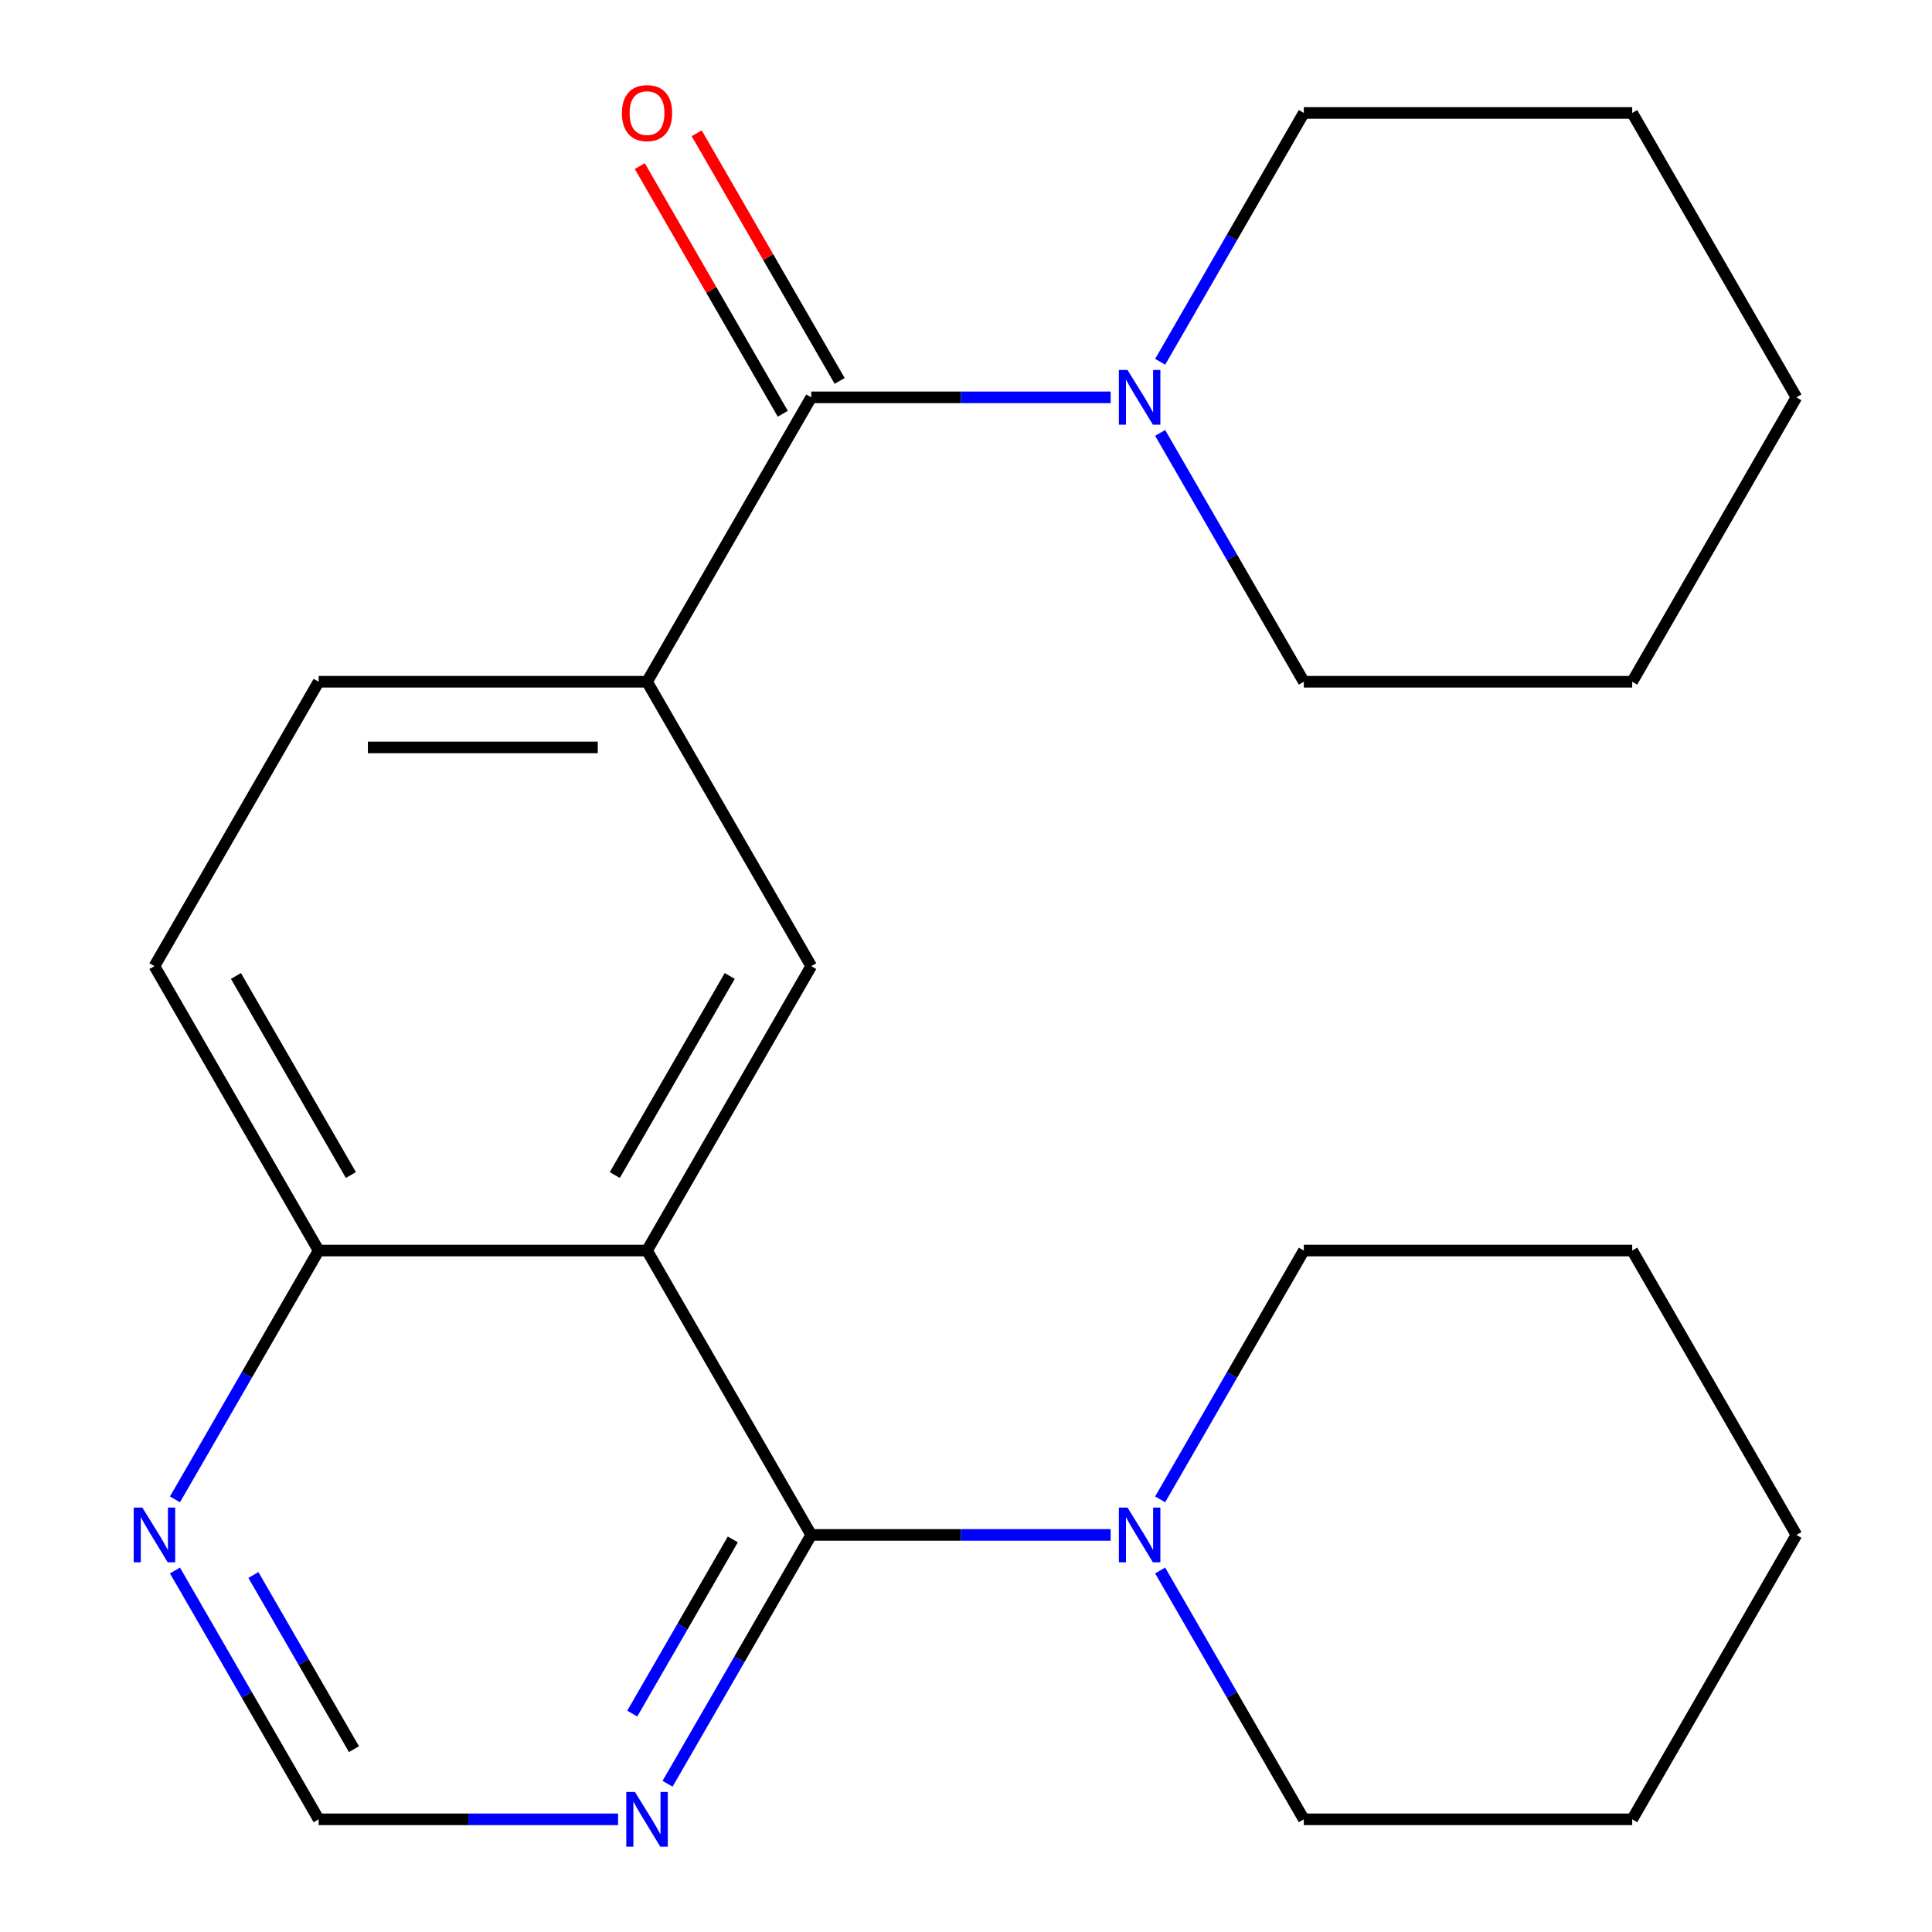 <?xml version='1.0' encoding='iso-8859-1'?>
<svg version='1.1' baseProfile='full'
              xmlns='http://www.w3.org/2000/svg'
                      xmlns:rdkit='http://www.rdkit.org/xml'
                      xmlns:xlink='http://www.w3.org/1999/xlink'
                  xml:space='preserve'
width='1000px' height='1000px' viewBox='0 0 1000 1000'>
<!-- END OF HEADER -->
<rect style='opacity:1.0;fill:#FFFFFF;stroke:none' width='1000' height='1000' x='0' y='0'> </rect>
<path class='bond-0' d='M 334.902,647.276 L 419.89,794.479' style='fill:none;fill-rule:evenodd;stroke:#000000;stroke-width:6px;stroke-linecap:butt;stroke-linejoin:miter;stroke-opacity:1' />
<path class='bond-2' d='M 334.902,647.276 L 419.89,500.073' style='fill:none;fill-rule:evenodd;stroke:#000000;stroke-width:6px;stroke-linecap:butt;stroke-linejoin:miter;stroke-opacity:1' />
<path class='bond-2' d='M 318.21,608.198 L 377.701,505.156' style='fill:none;fill-rule:evenodd;stroke:#000000;stroke-width:6px;stroke-linecap:butt;stroke-linejoin:miter;stroke-opacity:1' />
<path class='bond-7' d='M 334.902,647.276 L 164.926,647.276' style='fill:none;fill-rule:evenodd;stroke:#000000;stroke-width:6px;stroke-linecap:butt;stroke-linejoin:miter;stroke-opacity:1' />
<path class='bond-4' d='M 419.89,794.479 L 497.383,794.479' style='fill:none;fill-rule:evenodd;stroke:#000000;stroke-width:6px;stroke-linecap:butt;stroke-linejoin:miter;stroke-opacity:1' />
<path class='bond-4' d='M 497.383,794.479 L 574.876,794.479' style='fill:none;fill-rule:evenodd;stroke:#0000FF;stroke-width:6px;stroke-linecap:butt;stroke-linejoin:miter;stroke-opacity:1' />
<path class='bond-6' d='M 419.89,794.479 L 382.71,858.876' style='fill:none;fill-rule:evenodd;stroke:#000000;stroke-width:6px;stroke-linecap:butt;stroke-linejoin:miter;stroke-opacity:1' />
<path class='bond-6' d='M 382.71,858.876 L 345.531,923.273' style='fill:none;fill-rule:evenodd;stroke:#0000FF;stroke-width:6px;stroke-linecap:butt;stroke-linejoin:miter;stroke-opacity:1' />
<path class='bond-6' d='M 379.295,796.801 L 353.27,841.879' style='fill:none;fill-rule:evenodd;stroke:#000000;stroke-width:6px;stroke-linecap:butt;stroke-linejoin:miter;stroke-opacity:1' />
<path class='bond-6' d='M 353.27,841.879 L 327.244,886.957' style='fill:none;fill-rule:evenodd;stroke:#0000FF;stroke-width:6px;stroke-linecap:butt;stroke-linejoin:miter;stroke-opacity:1' />
<path class='bond-1' d='M 419.89,205.666 L 334.902,352.869' style='fill:none;fill-rule:evenodd;stroke:#000000;stroke-width:6px;stroke-linecap:butt;stroke-linejoin:miter;stroke-opacity:1' />
<path class='bond-5' d='M 419.89,205.666 L 497.383,205.666' style='fill:none;fill-rule:evenodd;stroke:#000000;stroke-width:6px;stroke-linecap:butt;stroke-linejoin:miter;stroke-opacity:1' />
<path class='bond-5' d='M 497.383,205.666 L 574.876,205.666' style='fill:none;fill-rule:evenodd;stroke:#0000FF;stroke-width:6px;stroke-linecap:butt;stroke-linejoin:miter;stroke-opacity:1' />
<path class='bond-10' d='M 434.61,197.167 L 397.604,133.07' style='fill:none;fill-rule:evenodd;stroke:#000000;stroke-width:6px;stroke-linecap:butt;stroke-linejoin:miter;stroke-opacity:1' />
<path class='bond-10' d='M 397.604,133.07 L 360.598,68.973' style='fill:none;fill-rule:evenodd;stroke:#FF0000;stroke-width:6px;stroke-linecap:butt;stroke-linejoin:miter;stroke-opacity:1' />
<path class='bond-10' d='M 405.17,214.165 L 368.163,150.068' style='fill:none;fill-rule:evenodd;stroke:#000000;stroke-width:6px;stroke-linecap:butt;stroke-linejoin:miter;stroke-opacity:1' />
<path class='bond-10' d='M 368.163,150.068 L 331.157,85.971' style='fill:none;fill-rule:evenodd;stroke:#FF0000;stroke-width:6px;stroke-linecap:butt;stroke-linejoin:miter;stroke-opacity:1' />
<path class='bond-3' d='M 419.89,500.073 L 334.902,352.869' style='fill:none;fill-rule:evenodd;stroke:#000000;stroke-width:6px;stroke-linecap:butt;stroke-linejoin:miter;stroke-opacity:1' />
<path class='bond-23' d='M 334.902,352.869 L 164.926,352.869' style='fill:none;fill-rule:evenodd;stroke:#000000;stroke-width:6px;stroke-linecap:butt;stroke-linejoin:miter;stroke-opacity:1' />
<path class='bond-23' d='M 309.406,386.864 L 190.423,386.864' style='fill:none;fill-rule:evenodd;stroke:#000000;stroke-width:6px;stroke-linecap:butt;stroke-linejoin:miter;stroke-opacity:1' />
<path class='bond-13' d='M 600.495,812.889 L 637.674,877.286' style='fill:none;fill-rule:evenodd;stroke:#0000FF;stroke-width:6px;stroke-linecap:butt;stroke-linejoin:miter;stroke-opacity:1' />
<path class='bond-13' d='M 637.674,877.286 L 674.854,941.683' style='fill:none;fill-rule:evenodd;stroke:#000000;stroke-width:6px;stroke-linecap:butt;stroke-linejoin:miter;stroke-opacity:1' />
<path class='bond-14' d='M 600.495,776.07 L 637.674,711.673' style='fill:none;fill-rule:evenodd;stroke:#0000FF;stroke-width:6px;stroke-linecap:butt;stroke-linejoin:miter;stroke-opacity:1' />
<path class='bond-14' d='M 637.674,711.673 L 674.854,647.276' style='fill:none;fill-rule:evenodd;stroke:#000000;stroke-width:6px;stroke-linecap:butt;stroke-linejoin:miter;stroke-opacity:1' />
<path class='bond-15' d='M 600.495,224.075 L 637.674,288.472' style='fill:none;fill-rule:evenodd;stroke:#0000FF;stroke-width:6px;stroke-linecap:butt;stroke-linejoin:miter;stroke-opacity:1' />
<path class='bond-15' d='M 637.674,288.472 L 674.854,352.869' style='fill:none;fill-rule:evenodd;stroke:#000000;stroke-width:6px;stroke-linecap:butt;stroke-linejoin:miter;stroke-opacity:1' />
<path class='bond-16' d='M 600.495,187.256 L 637.674,122.859' style='fill:none;fill-rule:evenodd;stroke:#0000FF;stroke-width:6px;stroke-linecap:butt;stroke-linejoin:miter;stroke-opacity:1' />
<path class='bond-16' d='M 637.674,122.859 L 674.854,58.462' style='fill:none;fill-rule:evenodd;stroke:#000000;stroke-width:6px;stroke-linecap:butt;stroke-linejoin:miter;stroke-opacity:1' />
<path class='bond-24' d='M 319.913,941.683 L 242.42,941.683' style='fill:none;fill-rule:evenodd;stroke:#0000FF;stroke-width:6px;stroke-linecap:butt;stroke-linejoin:miter;stroke-opacity:1' />
<path class='bond-24' d='M 242.42,941.683 L 164.926,941.683' style='fill:none;fill-rule:evenodd;stroke:#000000;stroke-width:6px;stroke-linecap:butt;stroke-linejoin:miter;stroke-opacity:1' />
<path class='bond-8' d='M 164.926,647.276 L 127.747,711.673' style='fill:none;fill-rule:evenodd;stroke:#000000;stroke-width:6px;stroke-linecap:butt;stroke-linejoin:miter;stroke-opacity:1' />
<path class='bond-8' d='M 127.747,711.673 L 90.567,776.07' style='fill:none;fill-rule:evenodd;stroke:#0000FF;stroke-width:6px;stroke-linecap:butt;stroke-linejoin:miter;stroke-opacity:1' />
<path class='bond-12' d='M 164.926,647.276 L 79.938,500.073' style='fill:none;fill-rule:evenodd;stroke:#000000;stroke-width:6px;stroke-linecap:butt;stroke-linejoin:miter;stroke-opacity:1' />
<path class='bond-12' d='M 181.619,608.198 L 122.127,505.156' style='fill:none;fill-rule:evenodd;stroke:#000000;stroke-width:6px;stroke-linecap:butt;stroke-linejoin:miter;stroke-opacity:1' />
<path class='bond-9' d='M 90.567,812.889 L 127.747,877.286' style='fill:none;fill-rule:evenodd;stroke:#0000FF;stroke-width:6px;stroke-linecap:butt;stroke-linejoin:miter;stroke-opacity:1' />
<path class='bond-9' d='M 127.747,877.286 L 164.926,941.683' style='fill:none;fill-rule:evenodd;stroke:#000000;stroke-width:6px;stroke-linecap:butt;stroke-linejoin:miter;stroke-opacity:1' />
<path class='bond-9' d='M 131.162,815.21 L 157.187,860.288' style='fill:none;fill-rule:evenodd;stroke:#0000FF;stroke-width:6px;stroke-linecap:butt;stroke-linejoin:miter;stroke-opacity:1' />
<path class='bond-9' d='M 157.187,860.288 L 183.213,905.366' style='fill:none;fill-rule:evenodd;stroke:#000000;stroke-width:6px;stroke-linecap:butt;stroke-linejoin:miter;stroke-opacity:1' />
<path class='bond-11' d='M 164.926,352.869 L 79.938,500.073' style='fill:none;fill-rule:evenodd;stroke:#000000;stroke-width:6px;stroke-linecap:butt;stroke-linejoin:miter;stroke-opacity:1' />
<path class='bond-17' d='M 674.854,941.683 L 844.83,941.683' style='fill:none;fill-rule:evenodd;stroke:#000000;stroke-width:6px;stroke-linecap:butt;stroke-linejoin:miter;stroke-opacity:1' />
<path class='bond-18' d='M 674.854,647.276 L 844.83,647.276' style='fill:none;fill-rule:evenodd;stroke:#000000;stroke-width:6px;stroke-linecap:butt;stroke-linejoin:miter;stroke-opacity:1' />
<path class='bond-20' d='M 674.854,352.869 L 844.83,352.869' style='fill:none;fill-rule:evenodd;stroke:#000000;stroke-width:6px;stroke-linecap:butt;stroke-linejoin:miter;stroke-opacity:1' />
<path class='bond-19' d='M 674.854,58.462 L 844.83,58.462' style='fill:none;fill-rule:evenodd;stroke:#000000;stroke-width:6px;stroke-linecap:butt;stroke-linejoin:miter;stroke-opacity:1' />
<path class='bond-25' d='M 844.83,941.683 L 929.818,794.479' style='fill:none;fill-rule:evenodd;stroke:#000000;stroke-width:6px;stroke-linecap:butt;stroke-linejoin:miter;stroke-opacity:1' />
<path class='bond-21' d='M 844.83,647.276 L 929.818,794.479' style='fill:none;fill-rule:evenodd;stroke:#000000;stroke-width:6px;stroke-linecap:butt;stroke-linejoin:miter;stroke-opacity:1' />
<path class='bond-22' d='M 844.83,58.462 L 929.818,205.666' style='fill:none;fill-rule:evenodd;stroke:#000000;stroke-width:6px;stroke-linecap:butt;stroke-linejoin:miter;stroke-opacity:1' />
<path class='bond-26' d='M 844.83,352.869 L 929.818,205.666' style='fill:none;fill-rule:evenodd;stroke:#000000;stroke-width:6px;stroke-linecap:butt;stroke-linejoin:miter;stroke-opacity:1' />
<path  class='atom-5' d='M 583.606 780.319
L 592.886 795.319
Q 593.806 796.799, 595.286 799.479
Q 596.766 802.159, 596.846 802.319
L 596.846 780.319
L 600.606 780.319
L 600.606 808.639
L 596.726 808.639
L 586.766 792.239
Q 585.606 790.319, 584.366 788.119
Q 583.166 785.919, 582.806 785.239
L 582.806 808.639
L 579.126 808.639
L 579.126 780.319
L 583.606 780.319
' fill='#0000FF'/>
<path  class='atom-6' d='M 583.606 191.506
L 592.886 206.506
Q 593.806 207.986, 595.286 210.666
Q 596.766 213.346, 596.846 213.506
L 596.846 191.506
L 600.606 191.506
L 600.606 219.826
L 596.726 219.826
L 586.766 203.426
Q 585.606 201.506, 584.366 199.306
Q 583.166 197.106, 582.806 196.426
L 582.806 219.826
L 579.126 219.826
L 579.126 191.506
L 583.606 191.506
' fill='#0000FF'/>
<path  class='atom-7' d='M 328.642 927.523
L 337.922 942.523
Q 338.842 944.003, 340.322 946.683
Q 341.802 949.363, 341.882 949.523
L 341.882 927.523
L 345.642 927.523
L 345.642 955.843
L 341.762 955.843
L 331.802 939.443
Q 330.642 937.523, 329.402 935.323
Q 328.202 933.123, 327.842 932.443
L 327.842 955.843
L 324.162 955.843
L 324.162 927.523
L 328.642 927.523
' fill='#0000FF'/>
<path  class='atom-9' d='M 73.678 780.319
L 82.958 795.319
Q 83.878 796.799, 85.358 799.479
Q 86.838 802.159, 86.918 802.319
L 86.918 780.319
L 90.678 780.319
L 90.678 808.639
L 86.798 808.639
L 76.838 792.239
Q 75.678 790.319, 74.438 788.119
Q 73.238 785.919, 72.878 785.239
L 72.878 808.639
L 69.198 808.639
L 69.198 780.319
L 73.678 780.319
' fill='#0000FF'/>
<path  class='atom-11' d='M 321.902 58.542
Q 321.902 51.742, 325.262 47.943
Q 328.622 44.142, 334.902 44.142
Q 341.182 44.142, 344.542 47.943
Q 347.902 51.742, 347.902 58.542
Q 347.902 65.422, 344.502 69.343
Q 341.102 73.222, 334.902 73.222
Q 328.662 73.222, 325.262 69.343
Q 321.902 65.463, 321.902 58.542
M 334.902 70.022
Q 339.222 70.022, 341.542 67.142
Q 343.902 64.222, 343.902 58.542
Q 343.902 52.983, 341.542 50.182
Q 339.222 47.343, 334.902 47.343
Q 330.582 47.343, 328.222 50.142
Q 325.902 52.943, 325.902 58.542
Q 325.902 64.263, 328.222 67.142
Q 330.582 70.022, 334.902 70.022
' fill='#FF0000'/>
</svg>
